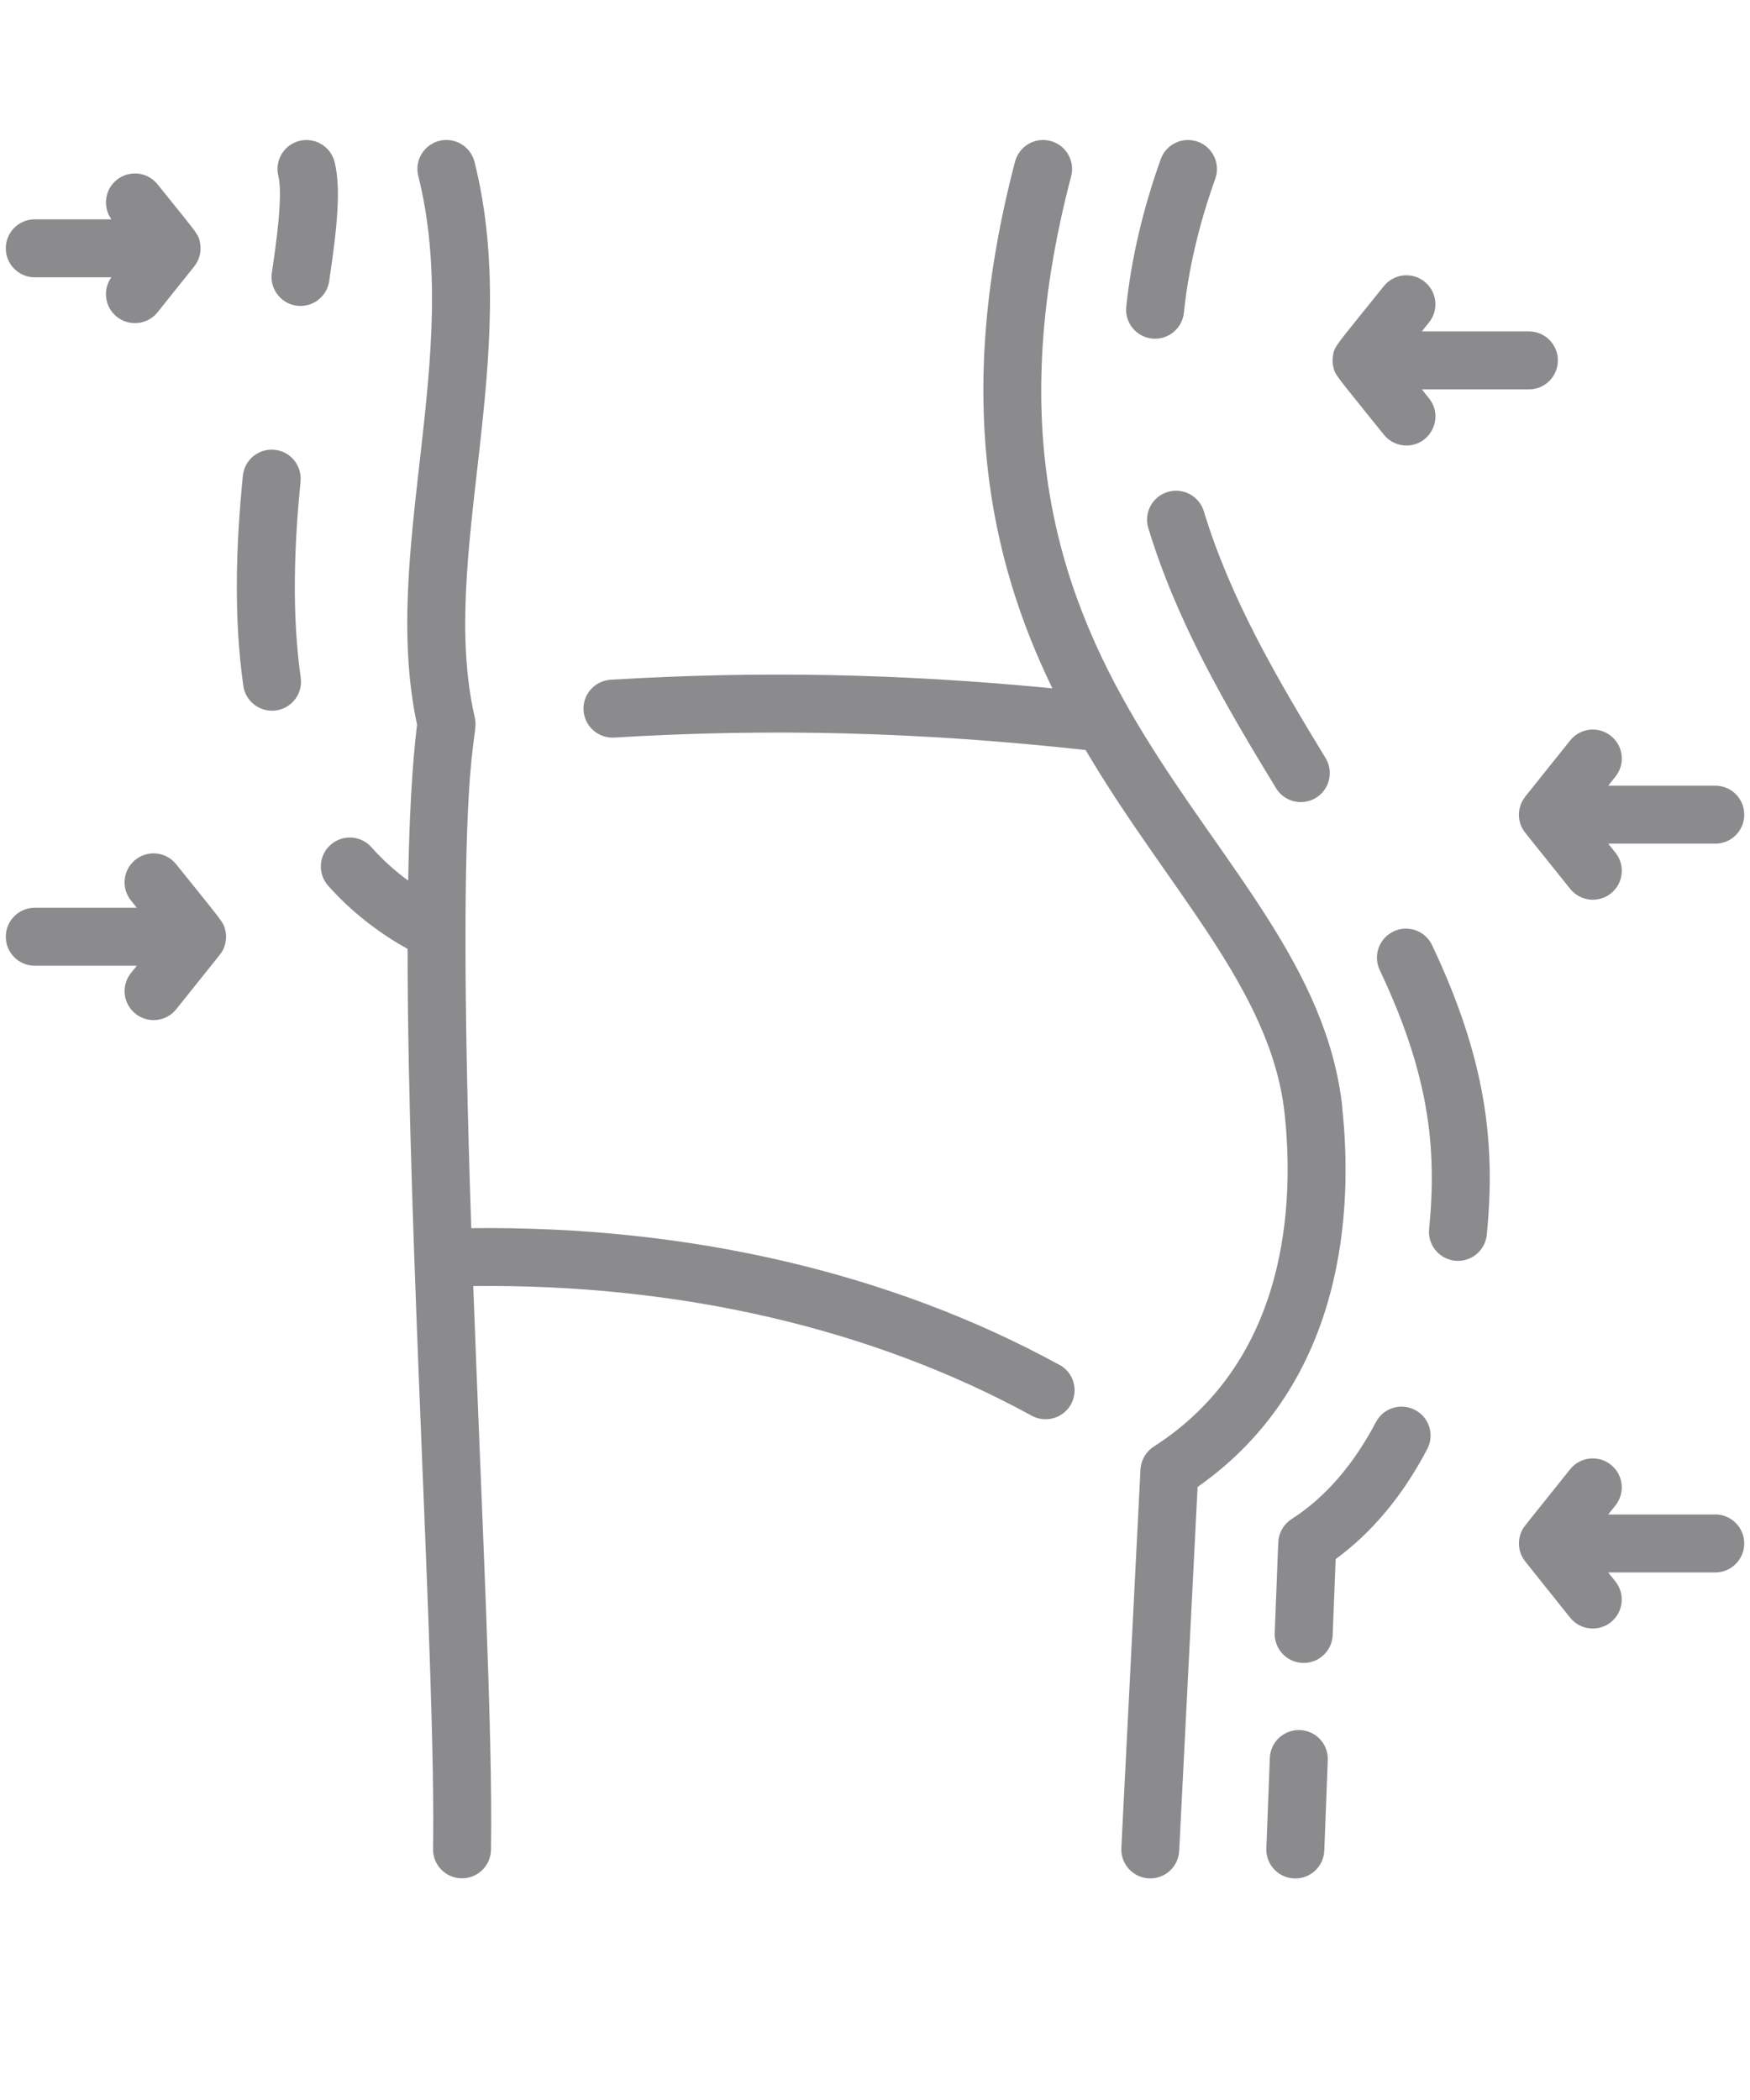 <svg width="100" height="120" viewBox="0 0 100 120" fill="none" xmlns="http://www.w3.org/2000/svg">
<g clip-path="url(#clip0_901_1149)">
<path d="M76.707 63.3C75.008 47.484 53.357 40.028 61.207 10.074C61.439 9.189 60.909 8.286 60.024 8.054C59.139 7.821 58.236 8.352 58.003 9.237C54.498 22.612 56.558 31.973 60.137 39.334C51.459 38.487 43.358 38.329 34.898 38.842C33.986 38.898 33.288 39.682 33.345 40.594C33.402 41.506 34.188 42.2 35.097 42.147C44.094 41.602 52.68 41.831 62.035 42.859C66.738 50.843 72.645 56.532 73.408 63.652C73.941 68.62 73.679 77.692 65.93 82.662C65.48 82.952 65.197 83.44 65.17 83.974L64.077 105.598C64.029 106.537 64.777 107.338 65.731 107.338C66.607 107.338 67.337 106.65 67.382 105.765L68.434 84.969C76.981 78.967 77.297 68.876 76.698 63.3H76.707Z" fill="#8B8A8D"/>
<path d="M74.282 98.86C73.364 98.83 72.598 99.536 72.562 100.451L72.363 105.622C72.327 106.561 73.075 107.341 74.019 107.341C74.905 107.341 75.638 106.641 75.674 105.75L75.873 100.579C75.909 99.664 75.197 98.896 74.282 98.86Z" fill="#8B8A8D"/>
<path d="M65.832 19.346C66.732 19.441 67.555 18.788 67.65 17.87C67.909 15.388 68.514 12.813 69.444 10.214C69.751 9.353 69.304 8.405 68.443 8.098C67.581 7.791 66.634 8.238 66.327 9.1C65.308 11.949 64.646 14.783 64.357 17.528C64.261 18.437 64.923 19.25 65.832 19.346Z" fill="#8B8A8D"/>
<path d="M66.721 28.113C65.845 28.378 65.353 29.302 65.619 30.178C67.24 35.513 69.994 40.252 72.917 45.041C73.394 45.824 74.413 46.066 75.194 45.592C75.975 45.115 76.222 44.096 75.745 43.315C72.938 38.717 70.298 34.178 68.79 29.216C68.524 28.343 67.6 27.848 66.724 28.113H66.721Z" fill="#8B8A8D"/>
<path d="M79.631 53.224C78.806 53.615 78.451 54.601 78.841 55.43C81.652 61.366 82.123 65.55 81.664 70.232C81.568 71.207 82.334 72.05 83.315 72.05C84.155 72.05 84.876 71.409 84.96 70.554C85.469 65.36 84.936 60.565 81.834 54.011C81.443 53.185 80.454 52.831 79.628 53.224H79.631Z" fill="#8B8A8D"/>
<path d="M80.859 80.57C80.048 80.144 79.05 80.454 78.624 81.265C77.333 83.718 75.712 85.583 73.805 86.805C73.432 87.043 73.179 87.422 73.087 87.824C73.033 88.051 73.06 87.72 72.842 93.305C72.806 94.22 73.519 94.989 74.433 95.024C75.36 95.06 76.117 94.336 76.153 93.433L76.323 89.091C78.397 87.577 80.156 85.467 81.556 82.805C81.982 81.995 81.672 80.994 80.862 80.57H80.859Z" fill="#8B8A8D"/>
<path d="M16.925 17.465C17.826 17.599 18.672 16.982 18.809 16.073C19.277 12.962 19.491 10.736 19.119 9.255C18.895 8.37 17.998 7.83 17.11 8.051C16.222 8.274 15.686 9.171 15.906 10.059C16.192 11.198 15.73 14.27 15.534 15.582C15.4 16.485 16.023 17.328 16.925 17.465Z" fill="#8B8A8D"/>
<path d="M17.172 27.514C17.264 26.605 16.6 25.792 15.691 25.702C14.782 25.61 13.968 26.274 13.879 27.183C13.485 31.111 13.345 35.263 13.905 39.191C14.022 40.016 14.731 40.612 15.542 40.612C16.555 40.612 17.324 39.718 17.184 38.723C16.668 35.09 16.808 31.183 17.175 27.514H17.172Z" fill="#8B8A8D"/>
<path d="M60.549 77.999C50.92 72.727 39.324 70.035 26.93 70.181C25.967 41.7 27.448 42.406 27.124 40.97C25.029 31.844 29.901 20.35 27.115 9.252C26.891 8.364 25.991 7.827 25.106 8.048C24.218 8.271 23.681 9.171 23.902 10.056C26.474 20.302 21.718 31.567 23.831 41.405C23.541 43.795 23.386 46.838 23.324 50.322C22.552 49.752 21.849 49.118 21.226 48.414C20.618 47.732 19.572 47.669 18.889 48.277C18.207 48.885 18.144 49.931 18.752 50.614C20.028 52.047 21.554 53.257 23.291 54.223C23.291 70.924 24.915 95.579 24.745 105.649C24.73 106.564 25.458 107.318 26.373 107.332C27.267 107.353 28.041 106.632 28.056 105.705C28.17 98.952 27.52 86.415 27.043 73.487C38.842 73.361 49.844 75.912 58.955 80.898C59.763 81.339 60.767 81.035 61.202 80.24C61.64 79.438 61.348 78.431 60.546 77.993L60.549 77.999Z" fill="#8B8A8D"/>
<path d="M76.177 20.889C76.275 21.45 76.269 21.33 79.077 24.838C79.404 25.246 79.884 25.458 80.37 25.458C81.741 25.458 82.534 23.858 81.66 22.767L81.249 22.251H87.365C88.279 22.251 89.022 21.509 89.022 20.594C89.022 19.679 88.279 18.937 87.365 18.937H81.249L81.66 18.422C82.233 17.706 82.116 16.666 81.401 16.094C80.686 15.522 79.646 15.638 79.074 16.353C76.284 19.84 76.257 19.751 76.168 20.344C76.141 20.52 76.138 20.678 76.174 20.883L76.177 20.889Z" fill="#8B8A8D"/>
<path d="M12.889 53.239C12.791 52.685 12.764 52.756 10.067 49.386C9.495 48.67 8.455 48.557 7.74 49.127C7.025 49.699 6.911 50.739 7.481 51.454L7.814 51.871H1.988C1.073 51.871 0.331 52.613 0.331 53.528C0.331 54.443 1.073 55.185 1.988 55.185H7.817L7.483 55.602C6.911 56.318 7.028 57.358 7.743 57.93C8.455 58.499 9.498 58.386 10.07 57.671C12.693 54.392 12.636 54.479 12.717 54.324C12.889 54.011 12.961 53.618 12.893 53.239H12.889Z" fill="#8B8A8D"/>
<path d="M1.988 15.844H6.366C5.853 16.556 5.984 17.549 6.676 18.103C7.388 18.672 8.431 18.559 9.003 17.843C11.7 14.473 10.985 15.367 11.11 15.206C11.396 14.842 11.51 14.386 11.441 13.94C11.352 13.352 11.274 13.373 9.003 10.533C8.431 9.818 7.391 9.705 6.676 10.274C5.984 10.828 5.856 11.821 6.366 12.533H1.988C1.073 12.533 0.331 13.275 0.331 14.19C0.331 15.105 1.073 15.847 1.988 15.847V15.844Z" fill="#8B8A8D"/>
<path d="M87.15 45.535C86.724 46.081 86.691 46.808 87.001 47.35C87.141 47.592 86.834 47.18 89.725 50.792C90.294 51.502 91.334 51.624 92.052 51.052C92.767 50.48 92.881 49.439 92.311 48.724L91.9 48.209H98.015C98.93 48.209 99.672 47.467 99.672 46.552C99.672 45.637 98.93 44.895 98.015 44.895H91.9L92.311 44.379C92.884 43.664 92.767 42.624 92.052 42.052C91.337 41.479 90.297 41.596 89.725 42.311C87.242 45.413 87.236 45.422 87.15 45.529V45.535Z" fill="#8B8A8D"/>
<path d="M98.013 86.543H91.897L92.309 86.027C92.881 85.312 92.765 84.272 92.049 83.7C91.334 83.127 90.294 83.244 89.722 83.959C87.004 87.356 87.078 87.246 86.998 87.404C86.697 87.955 86.724 88.677 87.147 89.216C87.23 89.326 87.239 89.335 89.722 92.438C90.294 93.153 91.337 93.266 92.049 92.697C92.765 92.124 92.878 91.085 92.309 90.369L91.897 89.854H98.013C98.928 89.854 99.67 89.112 99.67 88.197C99.67 87.282 98.928 86.54 98.013 86.54V86.543Z" fill="#8B8A8D"/>
</g>
<defs>
<clipPath id="clip0_901_1149">
<rect width="99.338" height="120" fill="white" transform="translate(0.331)"/>
</clipPath>
</defs>
</svg>
